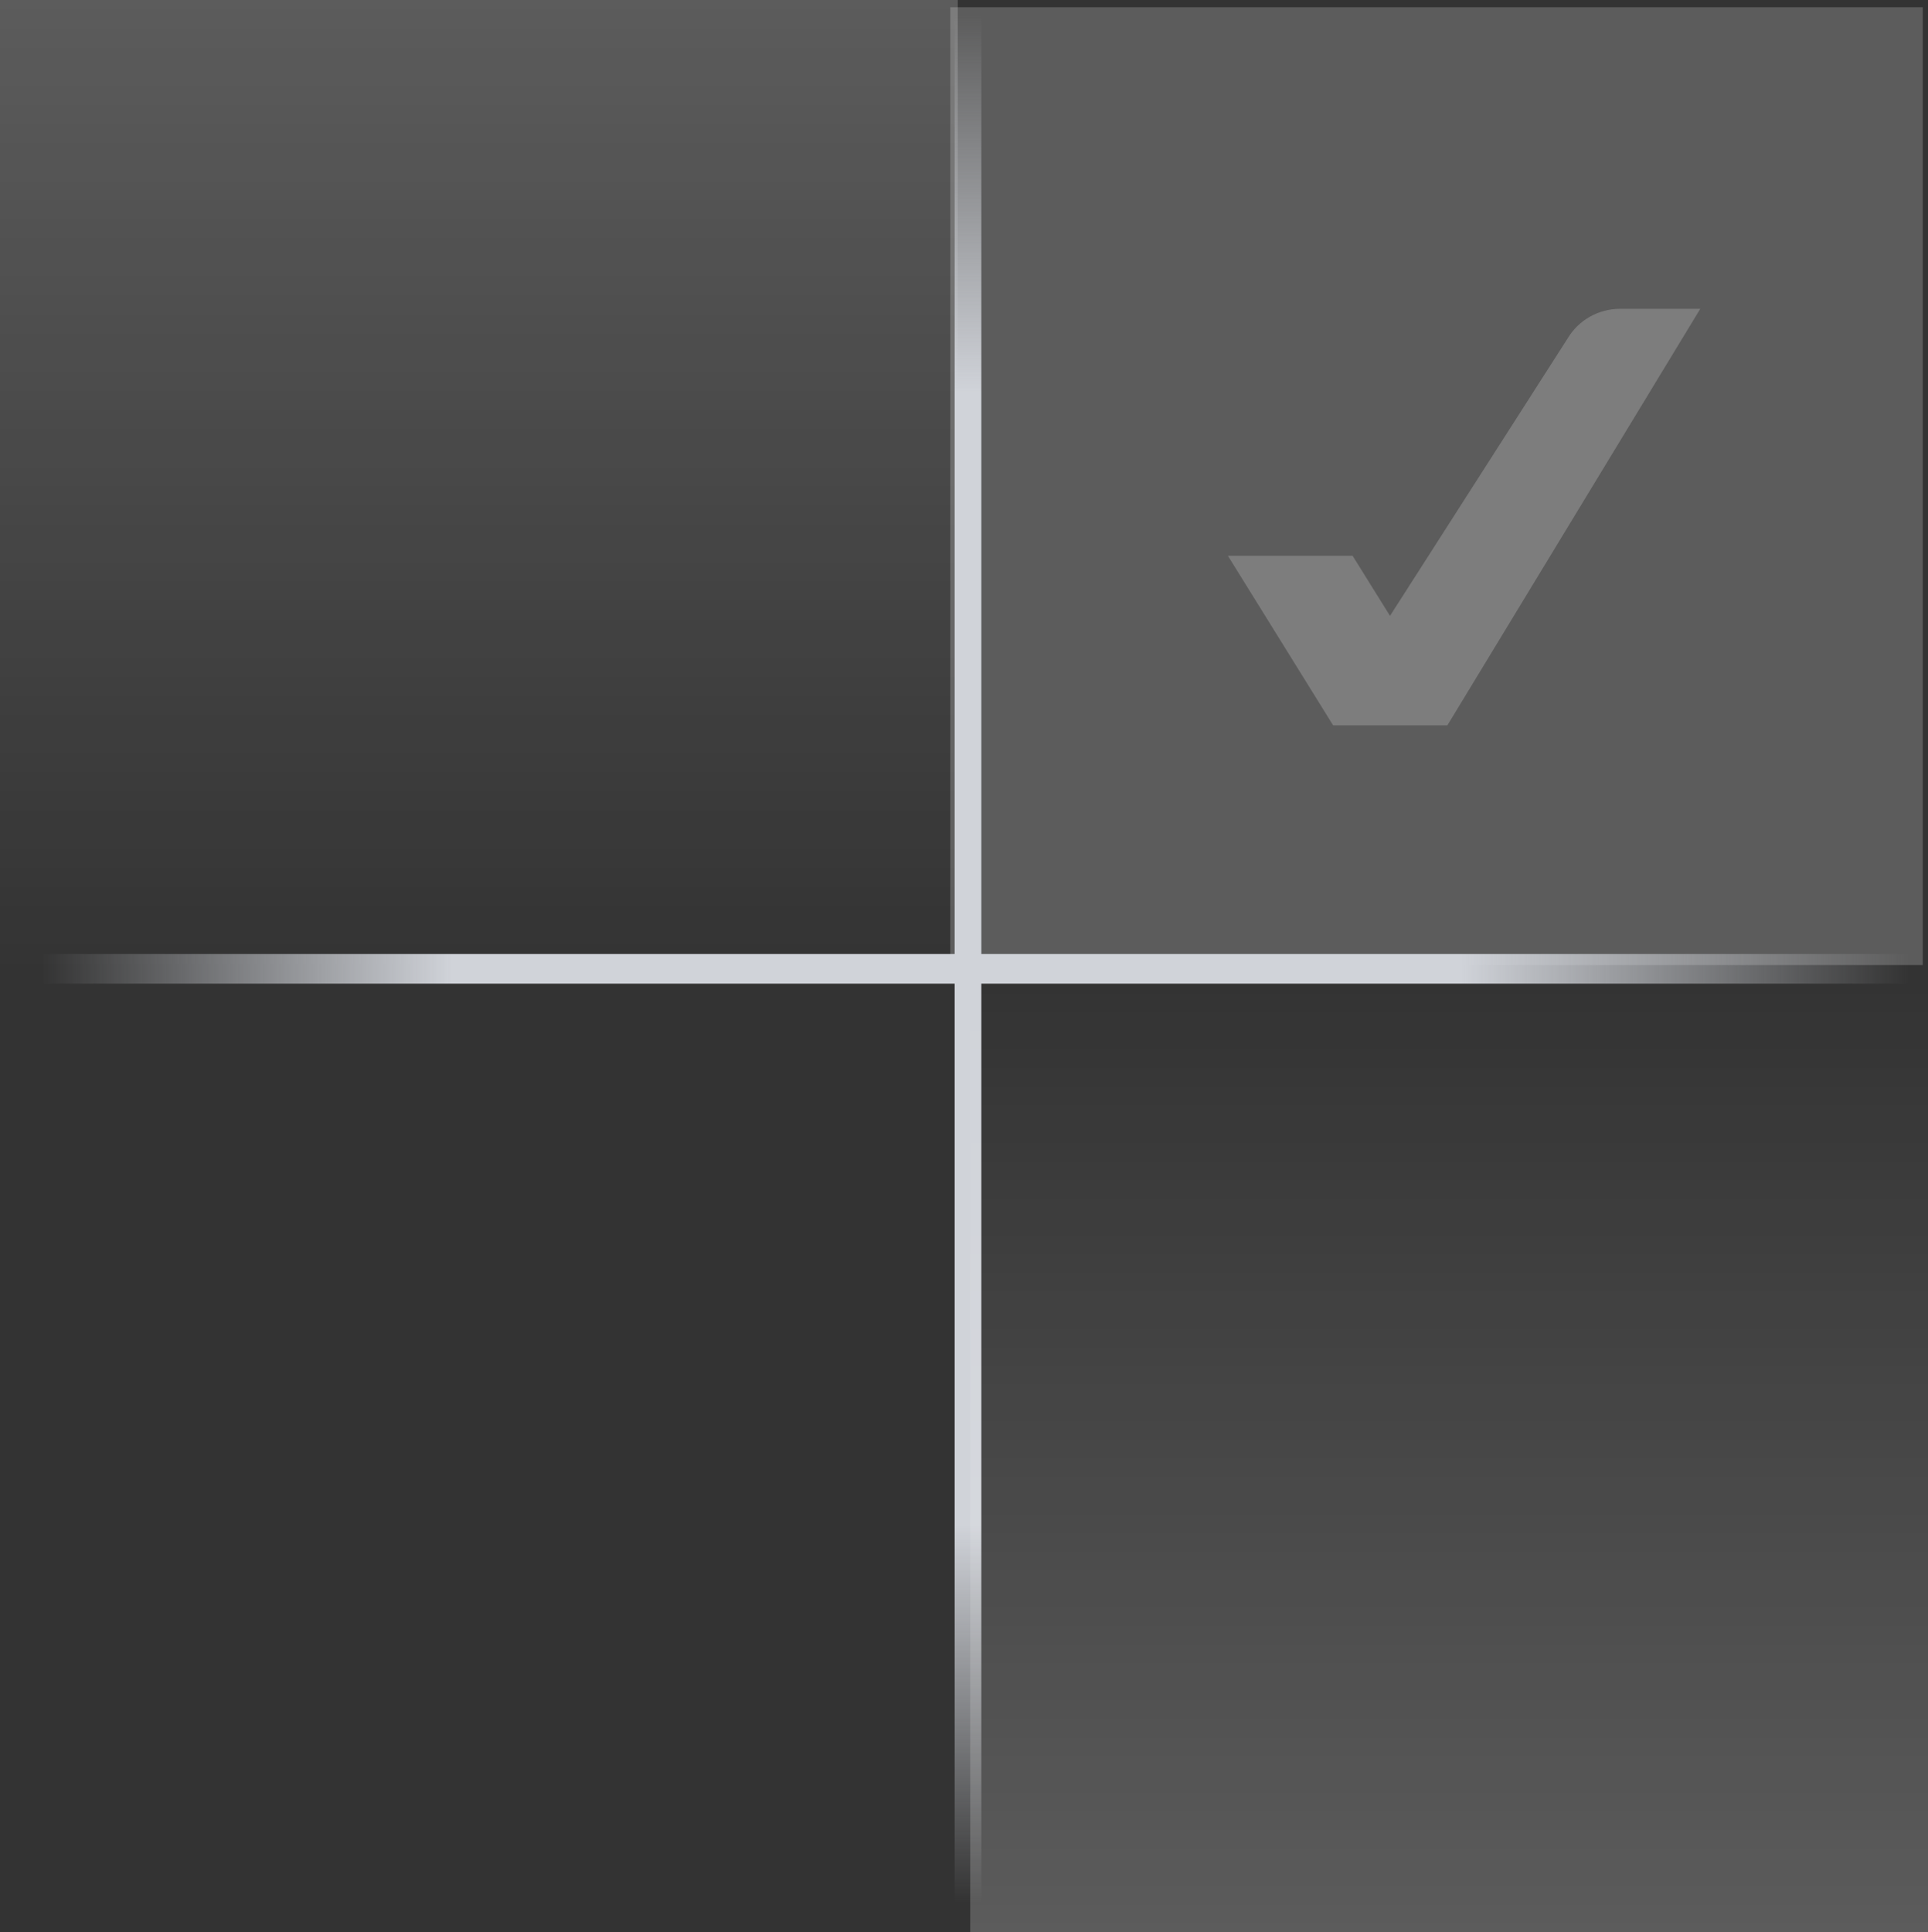 <?xml version="1.0" encoding="UTF-8"?><svg id="Layer_2" xmlns="http://www.w3.org/2000/svg" xmlns:xlink="http://www.w3.org/1999/xlink" viewBox="0 0 77.3 77.47"><rect x="0" y="0" width="77.3" height="77.47" fill="#333333" stroke="none"/><defs><style>.cls-1{fill:url(#linear-gradient-4);}.cls-1,.cls-2,.cls-3{isolation:isolate;opacity:.2;}.cls-4{stroke:url(#linear-gradient-3);stroke-width:1.19px;}.cls-4,.cls-5{fill:none;stroke-miterlimit:10;}.cls-5{stroke:url(#linear-gradient-2);stroke-width:1.07px;}.cls-2{fill:url(#linear-gradient);}.cls-3{fill:#fff;}</style><linearGradient id="linear-gradient" x1="-981.39" y1="568.42" x2="-942.41" y2="568.42" gradientTransform="translate(-549.22 -942.41) rotate(-90)" gradientUnits="userSpaceOnUse"><stop offset="0" stop-color="#fff" stop-opacity="0"/><stop offset="1" stop-color="#fff"/></linearGradient><linearGradient id="linear-gradient-2" x1="175.08" y1="7326.81" x2="175.08" y2="7402.48" gradientTransform="translate(213.89 7403.12) rotate(-180)" gradientUnits="userSpaceOnUse"><stop offset="0" stop-color="#d0d3d9" stop-opacity="0"/><stop offset=".2" stop-color="#d0d3d9"/><stop offset=".8" stop-color="#d0d3d9"/><stop offset="1" stop-color="#d0d3d9" stop-opacity="0"/></linearGradient><linearGradient id="linear-gradient-3" x1="-2869.64" y1="5301.99" x2="-2869.64" y2="5376.87" gradientTransform="translate(-5300.35 2908.48) rotate(90) scale(1 -1)" gradientUnits="userSpaceOnUse"><stop offset="0" stop-color="#d0d3d9" stop-opacity="0"/><stop offset=".22" stop-color="#d0d3d9"/><stop offset=".76" stop-color="#d0d3d9"/><stop offset="1" stop-color="#d0d3d9" stop-opacity="0"/></linearGradient><linearGradient id="linear-gradient-4" x1="-21.79" y1="145.44" x2="16.2" y2="145.44" gradientTransform="translate(203.54 61.27) rotate(90)" xlink:href="#linear-gradient"/></defs><g id="Layer_1-2"><path class="cls-2" d="M0,0v38.98h38.4V0H0Z"/><path class="cls-3" d="M77.09,38.69h-38.99V.29h38.99v38.4Z"/><path class="cls-5" d="M38.81,76.31V.64"/><path class="cls-4" d="M1.64,38.84h74.88"/><path class="cls-1" d="M77.3,77.47v-37.99h-38.4v37.99h38.4Z"/><path class="cls-3" d="M68.17,12.38h-3.21c-.87,0-1.67.45-2.11,1.19l-7.12,11.12-1.5-2.41h-5l4.22,6.8h4.58l10.14-16.7Z"/></g></svg>